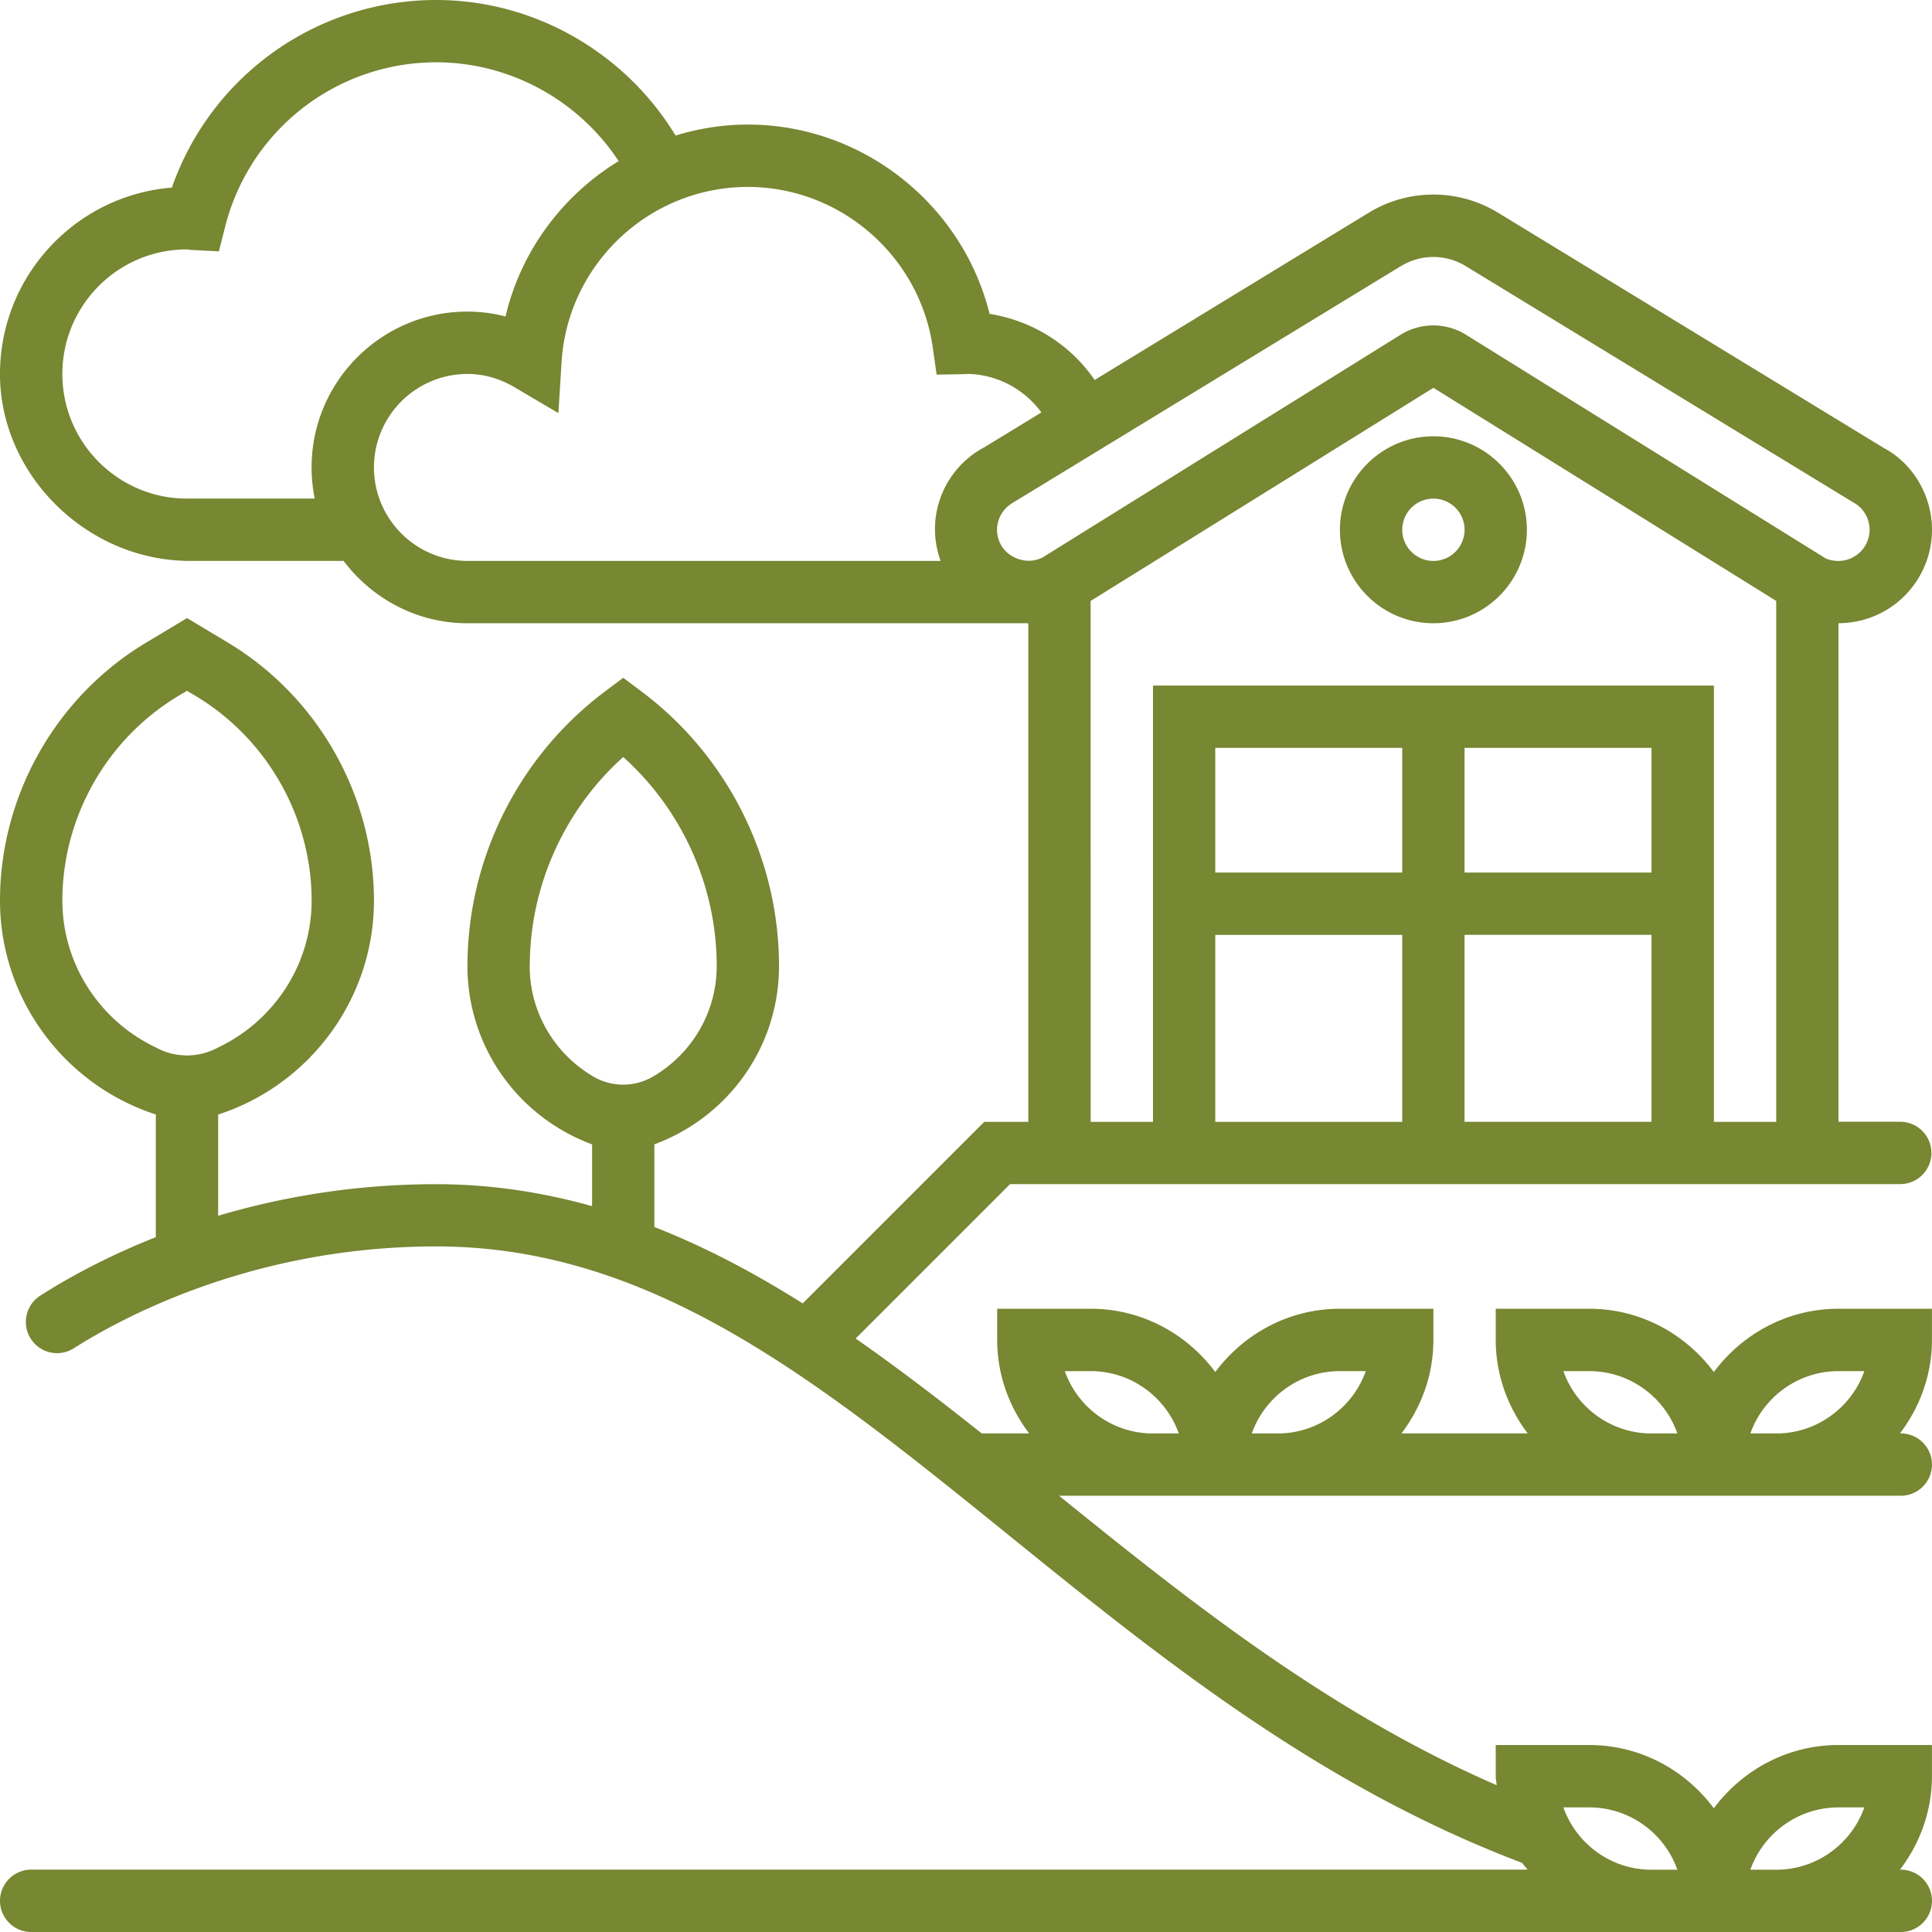 <?xml version="1.0" encoding="UTF-8"?>
<svg xmlns="http://www.w3.org/2000/svg" width="174" height="174" fill="none" viewBox="0 0 174 174">
  <path fill="#778732" d="m77.058 120.554 13.91-13.91h80.223a2.808 2.808 0 0 0 0-5.615h-5.614V56.124a8.4 8.4 0 0 0 7.429-4.456 8.364 8.364 0 0 0 .625-6.413c-.656-2.15-2.111-3.922-3.952-4.897L134.94 19.171a11.18 11.18 0 0 0-11.688 0l-24.665 15.05c-2.155-3.144-5.543-5.326-9.462-5.952-2.453-9.866-11.439-17.05-21.77-17.05-2.263 0-4.442.357-6.511.989C56.307 4.738 48.127 0 39.29 0a25.211 25.211 0 0 0-23.81 16.894C6.757 17.594-.11 24.97.001 33.897c.113 8.928 7.854 16.62 17.115 16.62h13.828c2.566 3.388 6.59 5.614 11.154 5.614h50.477l.037.037v44.868h-3.97l-16.35 16.351c-4.325-2.729-8.754-5.074-13.358-6.882v-7.443c6.678-2.471 11.225-8.8 11.225-16.059 0-9.665-4.615-18.896-12.347-24.697l-1.682-1.264-1.682 1.264C46.716 68.107 42.1 77.338 42.1 87.003c0 7.263 4.55 13.591 11.225 16.062v5.564c-4.465-1.251-9.108-1.978-14.032-1.978a68.924 68.924 0 0 0-19.646 2.844v-9.118C27.899 97.706 33.68 89.95 33.68 81.114c0-9.465-5.04-18.37-13.155-23.24l-3.681-2.209-3.68 2.21C5.04 62.74 0 71.644 0 81.11c0 8.837 5.781 16.592 14.033 19.263v11.049c-4.71 1.863-8.252 3.885-10.44 5.288a2.811 2.811 0 0 0 3.03 4.735c4.551-2.896 16.324-9.19 32.663-9.19 19.426 0 34.352 12.082 51.636 26.067 13.706 11.093 27.895 22.529 46.168 29.455.146.218.336.398.493.605H2.808a2.814 2.814 0 0 0-2.807 2.811A2.808 2.808 0 0 0 2.808 174h168.383a2.807 2.807 0 0 0 0-5.614h-.075c1.781-2.349 2.879-5.244 2.879-8.419v-2.807h-8.418c-4.605 0-8.666 2.264-11.225 5.699-2.559-3.439-6.621-5.699-11.225-5.699h-8.418v2.807c0 .279.064.537.081.809-15.055-6.556-27.449-16.391-39.408-26.067h75.809a2.807 2.807 0 0 0 0-5.614h-.075c1.781-2.352 2.879-5.248 2.879-8.419v-2.807h-8.418c-4.605 0-8.666 2.264-11.225 5.7-2.559-3.44-6.621-5.7-11.225-5.7h-8.418v2.807c0 3.171 1.097 6.067 2.878 8.419h-11.368c1.781-2.352 2.875-5.248 2.875-8.419v-2.807h-8.418c-4.604 0-8.666 2.264-11.225 5.7-2.559-3.44-6.62-5.7-11.225-5.7h-8.418v2.807c0 3.171 1.098 6.067 2.879 8.419h-4.275c-3.773-3.001-7.538-5.887-11.348-8.544l-.006.003Zm71.679-19.521h-16.839v-16.84h16.839v16.84Zm0-22.451h-16.839V67.356h16.839v11.226Zm-22.45 0h-16.839V67.356h16.839v11.226Zm-16.839 5.614h16.839v16.84h-16.839v-16.84Zm16.72-60.226a5.611 5.611 0 0 1 2.923-.826c1.009 0 2.022.276 2.923.826l34.881 21.268c.66.35 1.145.942 1.363 1.659a2.811 2.811 0 0 1-2.692 3.623c-.458 0-.91-.116-1.158-.238l-32.36-20.123a5.578 5.578 0 0 0-5.924 0L93.917 50.194c-1.301.7-3.082.163-3.786-1.16a2.745 2.745 0 0 1-.21-2.137c.217-.717.7-1.309 1.505-1.744l34.736-21.183h.006ZM16.841 44.905c-6.192 0-11.225-5.033-11.225-11.225 0-6.192 5.026-11.219 11.214-11.219h.017c.187.024.378.051.571.058l2.294.119.568-2.23A19.605 19.605 0 0 1 39.29 5.611c6.645 0 12.83 3.426 16.425 8.9-5.033 3.073-8.788 8.062-10.188 13.993a13.682 13.682 0 0 0-3.433-.442c-7.738 0-14.032 6.294-14.032 14.033 0 .958.099 1.9.282 2.807H16.841v.003Zm16.839-2.807c0-4.642 3.776-8.418 8.418-8.418 1.468 0 2.899.404 4.248 1.2l3.945 2.328.283-4.575c.54-8.857 7.915-15.797 16.781-15.797 8.32 0 15.473 6.21 16.649 14.448l.35 2.457 2.48-.044.32-.02c2.658.047 5.105 1.376 6.637 3.47l-5.135 3.133a8.339 8.339 0 0 0-4.095 4.979c-.53 1.747-.455 3.568.15 5.257H42.098c-4.642 0-8.418-3.776-8.418-8.418Zm64.546 12.024 30.872-19.195 30.871 19.192v46.917h-5.614v-39.29h-50.514v39.29h-5.615V54.119v.003ZM47.712 87.003c0-7.177 3.113-14.066 8.418-18.824 5.308 4.758 8.418 11.647 8.418 18.824 0 4.147-2.206 7.834-5.614 9.883l-.177.102a5.315 5.315 0 0 1-5.438-.102c-3.405-2.049-5.614-5.736-5.614-9.883h.007Zm-42.096-5.89c0-7.503 3.996-14.562 10.43-18.423l.795-.476.795.476c6.433 3.86 10.43 10.92 10.43 18.424 0 5.747-3.399 10.844-8.418 13.22a5.825 5.825 0 0 1-5.611 0c-5.02-2.376-8.418-7.47-8.418-13.22h-.003Zm159.964 81.665h2.328c-1.159 3.266-4.279 5.614-7.939 5.614h-2.328c1.159-3.266 4.279-5.614 7.939-5.614Zm-22.45 0c3.66 0 6.78 2.345 7.939 5.614h-2.328c-3.66 0-6.78-2.345-7.939-5.614h2.328Zm22.45-39.291h2.328c-1.159 3.266-4.279 5.614-7.939 5.614h-2.328c1.159-3.266 4.279-5.614 7.939-5.614Zm-24.778 0h2.328c3.66 0 6.78 2.345 7.939 5.614h-2.328c-3.66 0-6.78-2.345-7.939-5.614Zm-20.126 0h2.328c-1.158 3.266-4.278 5.614-7.938 5.614h-2.328c1.159-3.266 4.278-5.614 7.938-5.614Zm-24.778 0h2.328c3.661 0 6.78 2.345 7.939 5.614h-2.328c-3.66 0-6.78-2.345-7.939-5.614Z"></path>
  <path fill="#778732" d="M129.095 56.13c4.642 0 8.418-3.775 8.418-8.418 0-4.642-3.776-8.418-8.418-8.418-4.643 0-8.418 3.776-8.418 8.419 0 4.642 3.775 8.418 8.418 8.418Zm0-11.225a2.812 2.812 0 0 1 2.807 2.807 2.812 2.812 0 0 1-2.807 2.808 2.812 2.812 0 0 1-2.807-2.808 2.812 2.812 0 0 1 2.807-2.807Z"></path>
</svg>
